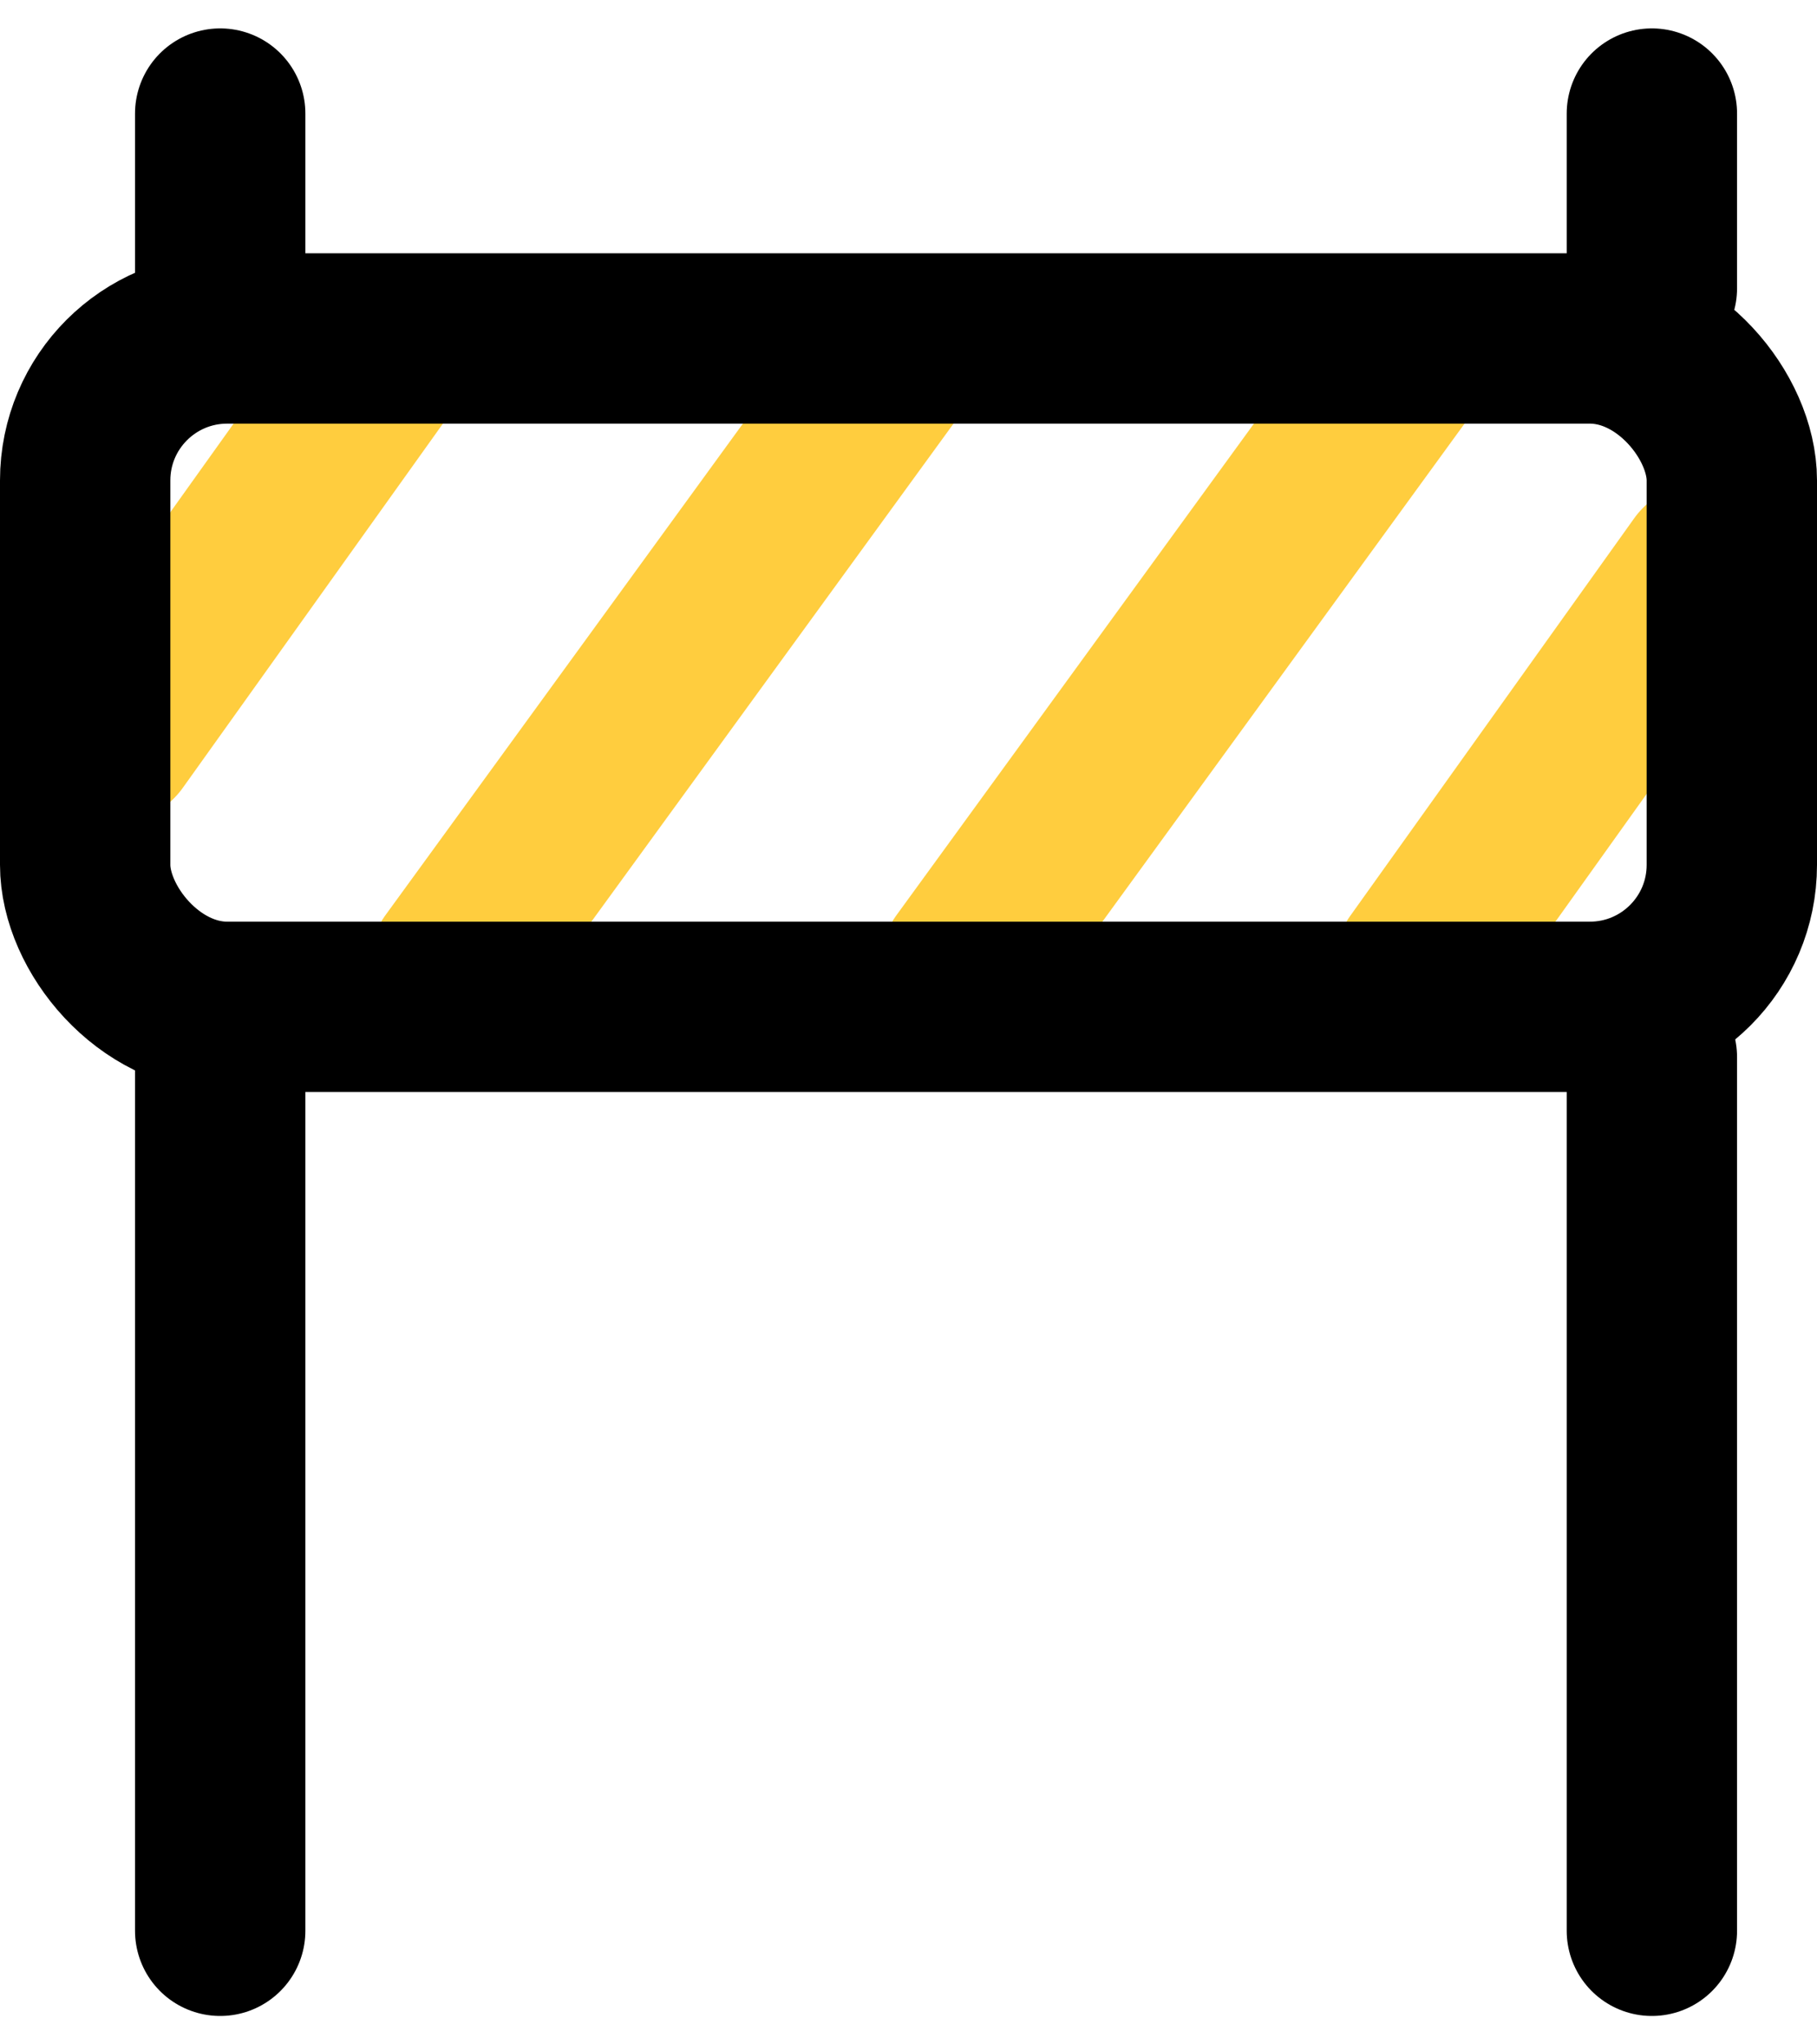 <svg width="16" height="18" viewBox="0 0 16 18" fill="none" xmlns="http://www.w3.org/2000/svg">
<path d="M14.546 1V2.538M14.546 9.308V17M1.939 9.308V17M1.939 1V2.538" stroke="black" stroke-width="1.5" stroke-linecap="round"/>
<path d="M15 5L12.5 8.5M12.5 3L8.5 8.5M8 3L4 8.5M3.5 3L1 6.5" stroke="#FFCD3E" stroke-width="1.5" stroke-linecap="round"/>
<rect x="0.75" y="2.98" width="14.5" height="5.885" rx="1.25" stroke="black" stroke-width="1.5"/>
</svg>
